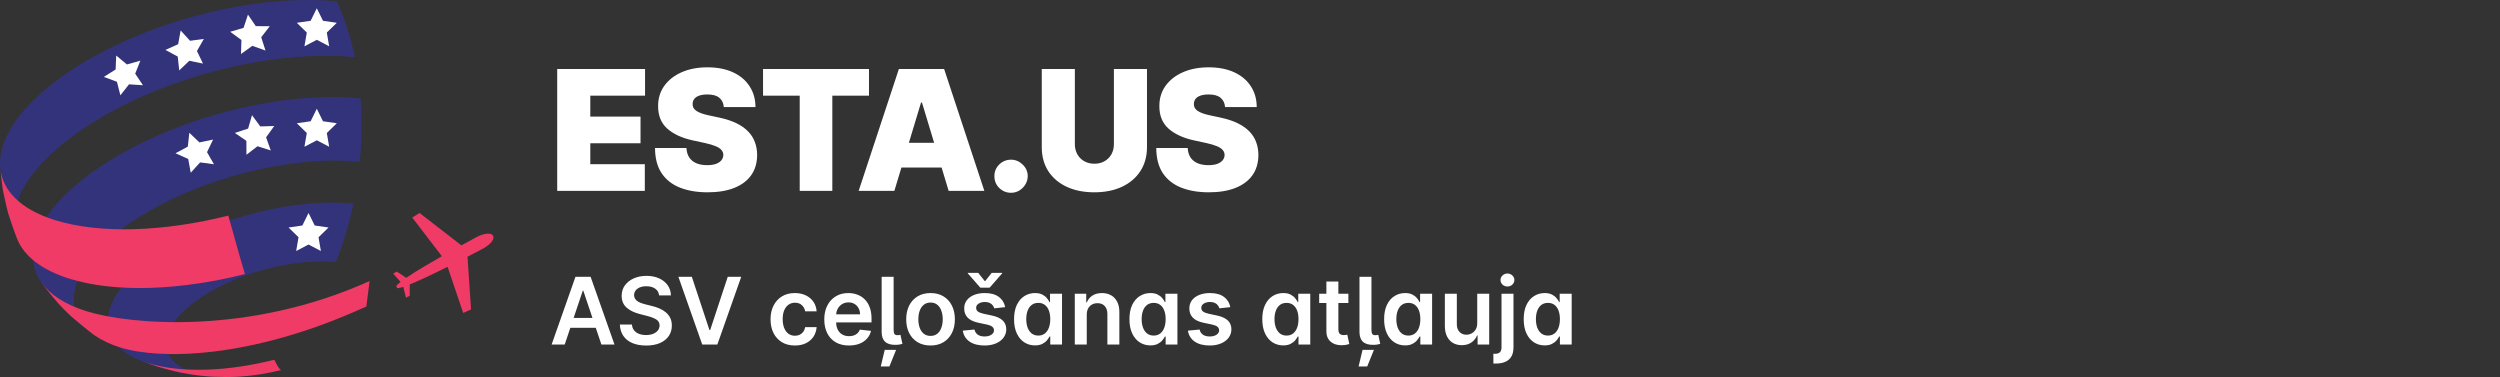 <svg xmlns="http://www.w3.org/2000/svg" width="537" height="81" viewBox="0 0 537 81" fill="none"><rect x="0" y="0" width="537" height="81" fill="#333333" stroke="none"/><path d="M119.688 41V14.818H138.557V20.546H126.795V25.046H137.585V30.773H126.795V35.273H138.506V41H119.688ZM155.476 23C155.407 22.148 155.088 21.483 154.517 21.006C153.954 20.528 153.098 20.29 151.947 20.29C151.214 20.29 150.613 20.379 150.145 20.558C149.684 20.729 149.344 20.963 149.122 21.261C148.9 21.56 148.785 21.901 148.777 22.284C148.76 22.599 148.815 22.885 148.943 23.141C149.079 23.388 149.292 23.614 149.582 23.818C149.872 24.014 150.243 24.193 150.694 24.355C151.146 24.517 151.683 24.662 152.305 24.79L154.453 25.25C155.902 25.557 157.142 25.962 158.173 26.465C159.204 26.967 160.048 27.56 160.704 28.241C161.361 28.915 161.842 29.673 162.149 30.517C162.464 31.361 162.626 32.281 162.635 33.278C162.626 35 162.196 36.457 161.344 37.651C160.491 38.844 159.273 39.751 157.687 40.374C156.111 40.996 154.214 41.307 151.998 41.307C149.723 41.307 147.737 40.97 146.041 40.297C144.354 39.624 143.041 38.588 142.104 37.19C141.175 35.784 140.706 33.986 140.697 31.796H147.447C147.49 32.597 147.69 33.27 148.048 33.815C148.406 34.361 148.909 34.774 149.557 35.055C150.213 35.337 150.993 35.477 151.896 35.477C152.655 35.477 153.29 35.383 153.801 35.196C154.312 35.008 154.7 34.749 154.964 34.416C155.229 34.084 155.365 33.705 155.373 33.278C155.365 32.878 155.233 32.528 154.977 32.23C154.73 31.923 154.321 31.651 153.75 31.412C153.179 31.165 152.407 30.935 151.436 30.722L148.828 30.159C146.51 29.656 144.682 28.817 143.344 27.641C142.014 26.456 141.354 24.841 141.362 22.796C141.354 21.134 141.797 19.68 142.692 18.436C143.595 17.183 144.844 16.207 146.437 15.508C148.04 14.81 149.876 14.46 151.947 14.46C154.061 14.46 155.889 14.814 157.432 15.521C158.974 16.229 160.163 17.226 160.998 18.513C161.842 19.791 162.268 21.287 162.277 23H155.476ZM163.903 20.546V14.818H186.658V20.546H178.783V41H171.778V20.546H163.903ZM192.11 41H184.439L193.081 14.818H202.797L211.439 41H203.769L198.042 22.028H197.837L192.11 41ZM190.678 30.671H205.099V35.989H190.678V30.671ZM217.179 41.409C216.19 41.409 215.342 41.064 214.635 40.374C213.936 39.675 213.591 38.827 213.599 37.83C213.591 36.858 213.936 36.027 214.635 35.337C215.342 34.646 216.19 34.301 217.179 34.301C218.116 34.301 218.943 34.646 219.659 35.337C220.383 36.027 220.75 36.858 220.758 37.83C220.75 38.494 220.575 39.099 220.234 39.645C219.902 40.182 219.467 40.612 218.93 40.936C218.393 41.251 217.809 41.409 217.179 41.409ZM239.265 14.818H246.373V31.591C246.373 33.585 245.896 35.311 244.942 36.769C243.996 38.217 242.675 39.338 240.978 40.131C239.282 40.915 237.314 41.307 235.072 41.307C232.814 41.307 230.836 40.915 229.14 40.131C227.444 39.338 226.123 38.217 225.177 36.769C224.24 35.311 223.771 33.585 223.771 31.591V14.818H230.879V30.977C230.879 31.787 231.058 32.511 231.416 33.151C231.774 33.781 232.268 34.276 232.899 34.633C233.538 34.992 234.263 35.17 235.072 35.17C235.89 35.17 236.615 34.992 237.246 34.633C237.876 34.276 238.371 33.781 238.728 33.151C239.086 32.511 239.265 31.787 239.265 30.977V14.818ZM263.145 23C263.077 22.148 262.757 21.483 262.186 21.006C261.624 20.528 260.767 20.29 259.617 20.29C258.884 20.29 258.283 20.379 257.814 20.558C257.354 20.729 257.013 20.963 256.791 21.261C256.57 21.56 256.455 21.901 256.446 22.284C256.429 22.599 256.485 22.885 256.613 23.141C256.749 23.388 256.962 23.614 257.252 23.818C257.541 24.014 257.912 24.193 258.364 24.355C258.816 24.517 259.353 24.662 259.975 24.79L262.122 25.25C263.571 25.557 264.811 25.962 265.843 26.465C266.874 26.967 267.718 27.56 268.374 28.241C269.03 28.915 269.512 29.673 269.818 30.517C270.134 31.361 270.296 32.281 270.304 33.278C270.296 35 269.865 36.457 269.013 37.651C268.161 38.844 266.942 39.751 265.357 40.374C263.78 40.996 261.884 41.307 259.668 41.307C257.392 41.307 255.407 40.97 253.711 40.297C252.023 39.624 250.711 38.588 249.773 37.19C248.844 35.784 248.375 33.986 248.367 31.796H255.117C255.159 32.597 255.36 33.27 255.718 33.815C256.076 34.361 256.578 34.774 257.226 35.055C257.882 35.337 258.662 35.477 259.566 35.477C260.324 35.477 260.959 35.383 261.47 35.196C261.982 35.008 262.37 34.749 262.634 34.416C262.898 34.084 263.034 33.705 263.043 33.278C263.034 32.878 262.902 32.528 262.647 32.23C262.399 31.923 261.99 31.651 261.419 31.412C260.848 31.165 260.077 30.935 259.105 30.722L256.497 30.159C254.179 29.656 252.351 28.817 251.013 27.641C249.684 26.456 249.023 24.841 249.032 22.796C249.023 21.134 249.466 19.68 250.361 18.436C251.265 17.183 252.513 16.207 254.107 15.508C255.709 14.81 257.546 14.46 259.617 14.46C261.73 14.46 263.559 14.814 265.101 15.521C266.644 16.229 267.833 17.226 268.668 18.513C269.512 19.791 269.938 21.287 269.946 23H263.145Z" fill="white"></path><path d="M121.303 74H118.49L123.611 59.455H126.864L131.991 74H129.179L125.294 62.438H125.18L121.303 74ZM121.395 68.297H129.065V70.413H121.395V68.297ZM141.578 63.453C141.511 62.833 141.232 62.35 140.74 62.004C140.252 61.659 139.618 61.486 138.836 61.486C138.287 61.486 137.816 61.569 137.423 61.734C137.03 61.9 136.729 62.125 136.521 62.409C136.313 62.693 136.206 63.017 136.201 63.382C136.201 63.685 136.27 63.948 136.407 64.171C136.549 64.393 136.741 64.582 136.983 64.739C137.224 64.89 137.492 65.018 137.785 65.122C138.079 65.226 138.375 65.314 138.673 65.385L140.037 65.726C140.586 65.854 141.114 66.026 141.62 66.244C142.132 66.462 142.589 66.737 142.991 67.068C143.398 67.4 143.72 67.8 143.957 68.269C144.194 68.737 144.312 69.287 144.312 69.916C144.312 70.769 144.094 71.519 143.659 72.168C143.223 72.812 142.593 73.316 141.77 73.68C140.95 74.04 139.958 74.22 138.794 74.22C137.662 74.22 136.68 74.045 135.846 73.695C135.018 73.344 134.369 72.833 133.9 72.16C133.436 71.488 133.185 70.669 133.147 69.703H135.74C135.778 70.21 135.934 70.631 136.208 70.967C136.483 71.303 136.841 71.555 137.281 71.72C137.726 71.886 138.223 71.969 138.772 71.969C139.345 71.969 139.847 71.883 140.278 71.713C140.714 71.538 141.055 71.296 141.301 70.989C141.547 70.676 141.672 70.312 141.677 69.895C141.672 69.516 141.561 69.204 141.343 68.957C141.126 68.706 140.82 68.498 140.427 68.332C140.039 68.162 139.584 68.01 139.064 67.878L137.409 67.452C136.211 67.144 135.264 66.678 134.568 66.053C133.877 65.423 133.531 64.587 133.531 63.545C133.531 62.688 133.763 61.938 134.227 61.294C134.696 60.65 135.333 60.151 136.137 59.795C136.942 59.436 137.854 59.256 138.872 59.256C139.904 59.256 140.808 59.436 141.585 59.795C142.366 60.151 142.979 60.645 143.424 61.28C143.869 61.91 144.099 62.634 144.113 63.453H141.578ZM148.607 59.455L152.393 70.903H152.542L156.32 59.455H159.218L154.09 74H150.837L145.717 59.455H148.607ZM170.74 74.213C169.651 74.213 168.716 73.974 167.934 73.496C167.158 73.017 166.559 72.357 166.137 71.514C165.721 70.667 165.512 69.691 165.512 68.588C165.512 67.48 165.725 66.502 166.152 65.655C166.578 64.803 167.179 64.14 167.956 63.666C168.737 63.188 169.66 62.949 170.725 62.949C171.611 62.949 172.395 63.112 173.076 63.439C173.763 63.761 174.31 64.218 174.717 64.81C175.124 65.397 175.356 66.083 175.413 66.869H172.956C172.856 66.344 172.619 65.906 172.245 65.555C171.876 65.2 171.381 65.023 170.761 65.023C170.235 65.023 169.774 65.165 169.376 65.449C168.978 65.728 168.668 66.131 168.446 66.656C168.228 67.182 168.119 67.812 168.119 68.546C168.119 69.289 168.228 69.928 168.446 70.463C168.663 70.993 168.969 71.403 169.362 71.692C169.76 71.976 170.226 72.118 170.761 72.118C171.14 72.118 171.478 72.047 171.777 71.905C172.08 71.758 172.333 71.547 172.537 71.273C172.74 70.998 172.88 70.664 172.956 70.271H175.413C175.351 71.043 175.124 71.727 174.731 72.324C174.338 72.916 173.803 73.38 173.126 73.716C172.449 74.047 171.654 74.213 170.74 74.213ZM182.354 74.213C181.26 74.213 180.315 73.986 179.52 73.531C178.729 73.072 178.121 72.423 177.695 71.585C177.268 70.742 177.055 69.751 177.055 68.609C177.055 67.487 177.268 66.502 177.695 65.655C178.125 64.803 178.727 64.14 179.499 63.666C180.27 63.188 181.177 62.949 182.219 62.949C182.891 62.949 183.526 63.058 184.122 63.276C184.723 63.489 185.254 63.82 185.713 64.27C186.177 64.72 186.542 65.293 186.807 65.989C187.072 66.68 187.205 67.504 187.205 68.46V69.249H178.263V67.516H184.74C184.735 67.023 184.629 66.585 184.42 66.202C184.212 65.813 183.921 65.508 183.547 65.285C183.178 65.063 182.747 64.952 182.254 64.952C181.729 64.952 181.267 65.079 180.869 65.335C180.472 65.586 180.161 65.918 179.939 66.329C179.721 66.737 179.61 67.184 179.605 67.672V69.185C179.605 69.819 179.721 70.364 179.953 70.818C180.185 71.268 180.509 71.614 180.926 71.855C181.343 72.092 181.83 72.21 182.389 72.21C182.763 72.21 183.102 72.158 183.405 72.054C183.708 71.945 183.971 71.787 184.193 71.578C184.416 71.37 184.584 71.112 184.697 70.804L187.098 71.074C186.946 71.708 186.658 72.262 186.232 72.736C185.81 73.204 185.27 73.569 184.612 73.829C183.954 74.085 183.201 74.213 182.354 74.213ZM189.38 59.455H191.951V70.875C191.951 71.282 192.012 71.573 192.135 71.749C192.258 71.924 192.476 72.007 192.789 71.997C192.959 71.992 193.087 71.983 193.172 71.969C193.262 71.95 193.343 71.931 193.414 71.912L193.84 73.858C193.688 73.905 193.499 73.95 193.272 73.993C193.049 74.035 192.775 74.062 192.448 74.071C191.406 74.099 190.634 73.882 190.132 73.418C189.631 72.954 189.38 72.246 189.38 71.294V59.455ZM189.188 78.716L190.04 75.151H192.483L191.042 78.716H189.188ZM199.88 74.213C198.815 74.213 197.892 73.979 197.11 73.51C196.329 73.041 195.723 72.385 195.292 71.543C194.866 70.7 194.653 69.715 194.653 68.588C194.653 67.461 194.866 66.474 195.292 65.626C195.723 64.779 196.329 64.121 197.11 63.652C197.892 63.183 198.815 62.949 199.88 62.949C200.946 62.949 201.869 63.183 202.65 63.652C203.431 64.121 204.035 64.779 204.461 65.626C204.892 66.474 205.108 67.461 205.108 68.588C205.108 69.715 204.892 70.7 204.461 71.543C204.035 72.385 203.431 73.041 202.65 73.51C201.869 73.979 200.946 74.213 199.88 74.213ZM199.895 72.153C200.472 72.153 200.955 71.995 201.343 71.678C201.732 71.356 202.02 70.925 202.21 70.385C202.404 69.845 202.501 69.244 202.501 68.581C202.501 67.913 202.404 67.31 202.21 66.77C202.02 66.225 201.732 65.792 201.343 65.47C200.955 65.148 200.472 64.987 199.895 64.987C199.303 64.987 198.81 65.148 198.417 65.47C198.029 65.792 197.738 66.225 197.544 66.77C197.354 67.31 197.26 67.913 197.26 68.581C197.26 69.244 197.354 69.845 197.544 70.385C197.738 70.925 198.029 71.356 198.417 71.678C198.81 71.995 199.303 72.153 199.895 72.153ZM215.912 65.974L213.568 66.23C213.502 65.993 213.386 65.771 213.22 65.562C213.059 65.354 212.841 65.186 212.567 65.058C212.292 64.93 211.956 64.867 211.558 64.867C211.023 64.867 210.573 64.983 210.209 65.215C209.849 65.447 209.671 65.747 209.676 66.117C209.671 66.434 209.787 66.692 210.024 66.891C210.266 67.09 210.663 67.253 211.217 67.381L213.078 67.778C214.11 68.001 214.877 68.354 215.379 68.837C215.886 69.32 216.142 69.952 216.146 70.733C216.142 71.419 215.94 72.026 215.543 72.551C215.15 73.072 214.603 73.479 213.902 73.773C213.201 74.066 212.396 74.213 211.487 74.213C210.152 74.213 209.077 73.934 208.263 73.375C207.448 72.812 206.963 72.028 206.807 71.024L209.314 70.783C209.428 71.275 209.669 71.647 210.038 71.898C210.408 72.149 210.888 72.274 211.48 72.274C212.091 72.274 212.581 72.149 212.95 71.898C213.324 71.647 213.511 71.337 213.511 70.967C213.511 70.655 213.391 70.397 213.149 70.193C212.912 69.99 212.543 69.833 212.041 69.724L210.18 69.334C209.134 69.116 208.36 68.749 207.858 68.233C207.356 67.712 207.107 67.054 207.112 66.258C207.107 65.586 207.29 65.004 207.659 64.511C208.033 64.014 208.552 63.631 209.214 63.361C209.882 63.086 210.652 62.949 211.523 62.949C212.801 62.949 213.807 63.221 214.541 63.766C215.28 64.31 215.737 65.046 215.912 65.974ZM210.131 58.617L211.572 60.435L213.014 58.617H215.266V58.716L212.581 61.784H210.571L207.879 58.716V58.617H210.131ZM222.315 74.192C221.458 74.192 220.691 73.972 220.013 73.531C219.336 73.091 218.801 72.452 218.408 71.614C218.015 70.776 217.819 69.758 217.819 68.56C217.819 67.347 218.018 66.325 218.415 65.492C218.818 64.653 219.36 64.021 220.042 63.595C220.724 63.164 221.484 62.949 222.322 62.949C222.961 62.949 223.487 63.058 223.898 63.276C224.31 63.489 224.637 63.747 224.879 64.05C225.12 64.348 225.307 64.63 225.44 64.895H225.546V63.091H228.124V74H225.596V72.281H225.44C225.307 72.546 225.115 72.828 224.864 73.126C224.613 73.42 224.282 73.671 223.87 73.879C223.458 74.088 222.94 74.192 222.315 74.192ZM223.032 72.082C223.576 72.082 224.04 71.936 224.424 71.642C224.808 71.344 225.099 70.93 225.298 70.399C225.496 69.869 225.596 69.251 225.596 68.546C225.596 67.84 225.496 67.227 225.298 66.706C225.103 66.185 224.815 65.78 224.431 65.492C224.052 65.203 223.586 65.058 223.032 65.058C222.459 65.058 221.981 65.207 221.597 65.506C221.214 65.804 220.925 66.216 220.731 66.742C220.537 67.267 220.44 67.868 220.44 68.546C220.44 69.227 220.537 69.836 220.731 70.371C220.93 70.901 221.221 71.32 221.604 71.628C221.993 71.931 222.469 72.082 223.032 72.082ZM233.435 67.608V74H230.864V63.091H233.321V64.945H233.449C233.7 64.334 234.1 63.849 234.65 63.489C235.203 63.129 235.888 62.949 236.702 62.949C237.455 62.949 238.111 63.11 238.669 63.432C239.233 63.754 239.668 64.22 239.976 64.831C240.289 65.442 240.443 66.183 240.438 67.054V74H237.867V67.452C237.867 66.722 237.677 66.152 237.299 65.74C236.925 65.328 236.406 65.122 235.743 65.122C235.293 65.122 234.893 65.222 234.543 65.421C234.197 65.615 233.925 65.896 233.726 66.266C233.532 66.635 233.435 67.082 233.435 67.608ZM247.1 74.192C246.243 74.192 245.476 73.972 244.799 73.531C244.122 73.091 243.587 72.452 243.194 71.614C242.801 70.776 242.604 69.758 242.604 68.56C242.604 67.347 242.803 66.325 243.201 65.492C243.603 64.653 244.145 64.021 244.827 63.595C245.509 63.164 246.269 62.949 247.107 62.949C247.746 62.949 248.272 63.058 248.684 63.276C249.096 63.489 249.422 63.747 249.664 64.05C249.905 64.348 250.092 64.63 250.225 64.895H250.331V63.091H252.909V74H250.381V72.281H250.225C250.092 72.546 249.9 72.828 249.65 73.126C249.399 73.42 249.067 73.671 248.655 73.879C248.243 74.088 247.725 74.192 247.1 74.192ZM247.817 72.082C248.362 72.082 248.826 71.936 249.209 71.642C249.593 71.344 249.884 70.93 250.083 70.399C250.282 69.869 250.381 69.251 250.381 68.546C250.381 67.84 250.282 67.227 250.083 66.706C249.889 66.185 249.6 65.78 249.216 65.492C248.837 65.203 248.371 65.058 247.817 65.058C247.244 65.058 246.766 65.207 246.382 65.506C245.999 65.804 245.71 66.216 245.516 66.742C245.322 67.267 245.225 67.868 245.225 68.546C245.225 69.227 245.322 69.836 245.516 70.371C245.715 70.901 246.006 71.32 246.39 71.628C246.778 71.931 247.254 72.082 247.817 72.082ZM264.271 65.974L261.928 66.23C261.861 65.993 261.745 65.771 261.58 65.562C261.419 65.354 261.201 65.186 260.926 65.058C260.652 64.93 260.315 64.867 259.918 64.867C259.383 64.867 258.933 64.983 258.568 65.215C258.208 65.447 258.031 65.747 258.036 66.117C258.031 66.434 258.147 66.692 258.384 66.891C258.625 67.09 259.023 67.253 259.577 67.381L261.438 67.778C262.47 68.001 263.237 68.354 263.739 68.837C264.245 69.32 264.501 69.952 264.506 70.733C264.501 71.419 264.3 72.026 263.902 72.551C263.509 73.072 262.962 73.479 262.261 73.773C261.561 74.066 260.756 74.213 259.847 74.213C258.511 74.213 257.437 73.934 256.622 73.375C255.808 72.812 255.322 72.028 255.166 71.024L257.673 70.783C257.787 71.275 258.028 71.647 258.398 71.898C258.767 72.149 259.248 72.274 259.839 72.274C260.45 72.274 260.94 72.149 261.31 71.898C261.684 71.647 261.871 71.337 261.871 70.967C261.871 70.655 261.75 70.397 261.509 70.193C261.272 69.99 260.902 69.833 260.401 69.724L258.54 69.334C257.493 69.116 256.719 68.749 256.217 68.233C255.715 67.712 255.467 67.054 255.472 66.258C255.467 65.586 255.649 65.004 256.018 64.511C256.393 64.014 256.911 63.631 257.574 63.361C258.241 63.086 259.011 62.949 259.882 62.949C261.161 62.949 262.167 63.221 262.901 63.766C263.639 64.31 264.096 65.046 264.271 65.974ZM275.635 74.192C274.778 74.192 274.011 73.972 273.334 73.531C272.657 73.091 272.122 72.452 271.729 71.614C271.336 70.776 271.139 69.758 271.139 68.56C271.139 67.347 271.338 66.325 271.736 65.492C272.138 64.653 272.68 64.021 273.362 63.595C274.044 63.164 274.804 62.949 275.642 62.949C276.281 62.949 276.807 63.058 277.219 63.276C277.631 63.489 277.957 63.747 278.199 64.05C278.44 64.348 278.627 64.63 278.76 64.895H278.866V63.091H281.445V74H278.916V72.281H278.76C278.627 72.546 278.436 72.828 278.185 73.126C277.934 73.42 277.602 73.671 277.19 73.879C276.778 74.088 276.26 74.192 275.635 74.192ZM276.352 72.082C276.897 72.082 277.361 71.936 277.744 71.642C278.128 71.344 278.419 70.93 278.618 70.399C278.817 69.869 278.916 69.251 278.916 68.546C278.916 67.84 278.817 67.227 278.618 66.706C278.424 66.185 278.135 65.78 277.751 65.492C277.373 65.203 276.906 65.058 276.352 65.058C275.779 65.058 275.301 65.207 274.918 65.506C274.534 65.804 274.245 66.216 274.051 66.742C273.857 67.267 273.76 67.868 273.76 68.546C273.76 69.227 273.857 69.836 274.051 70.371C274.25 70.901 274.541 71.32 274.925 71.628C275.313 71.931 275.789 72.082 276.352 72.082ZM289.632 63.091V65.079H283.36V63.091H289.632ZM284.909 60.477H287.48V70.719C287.48 71.064 287.532 71.329 287.636 71.514C287.745 71.694 287.887 71.817 288.062 71.883C288.237 71.95 288.431 71.983 288.645 71.983C288.806 71.983 288.952 71.971 289.085 71.947C289.222 71.924 289.326 71.903 289.397 71.883L289.831 73.894C289.693 73.941 289.497 73.993 289.241 74.05C288.99 74.106 288.682 74.14 288.318 74.149C287.674 74.168 287.094 74.071 286.578 73.858C286.062 73.64 285.652 73.304 285.349 72.849C285.051 72.395 284.904 71.827 284.909 71.145V60.477ZM292.016 59.455H294.587V70.875C294.587 71.282 294.649 71.573 294.772 71.749C294.895 71.924 295.113 72.007 295.425 71.997C295.596 71.992 295.724 71.983 295.809 71.969C295.899 71.95 295.979 71.931 296.05 71.912L296.477 73.858C296.325 73.905 296.136 73.95 295.908 73.993C295.686 74.035 295.411 74.062 295.085 74.071C294.043 74.099 293.271 73.882 292.769 73.418C292.267 72.954 292.016 72.246 292.016 71.294V59.455ZM291.825 78.716L292.677 75.151H295.12L293.678 78.716H291.825ZM301.807 74.192C300.95 74.192 300.183 73.972 299.506 73.531C298.829 73.091 298.294 72.452 297.901 71.614C297.508 70.776 297.311 69.758 297.311 68.56C297.311 67.347 297.51 66.325 297.908 65.492C298.31 64.653 298.852 64.021 299.534 63.595C300.216 63.164 300.976 62.949 301.814 62.949C302.453 62.949 302.979 63.058 303.391 63.276C303.803 63.489 304.129 63.747 304.371 64.05C304.612 64.348 304.799 64.63 304.932 64.895H305.038V63.091H307.616V74H305.088V72.281H304.932C304.799 72.546 304.607 72.828 304.357 73.126C304.106 73.42 303.774 73.671 303.362 73.879C302.95 74.088 302.432 74.192 301.807 74.192ZM302.524 72.082C303.069 72.082 303.533 71.936 303.916 71.642C304.3 71.344 304.591 70.93 304.79 70.399C304.989 69.869 305.088 69.251 305.088 68.546C305.088 67.84 304.989 67.227 304.79 66.706C304.596 66.185 304.307 65.78 303.923 65.492C303.545 65.203 303.078 65.058 302.524 65.058C301.951 65.058 301.473 65.207 301.089 65.506C300.706 65.804 300.417 66.216 300.223 66.742C300.029 67.267 299.932 67.868 299.932 68.546C299.932 69.227 300.029 69.836 300.223 70.371C300.422 70.901 300.713 71.32 301.097 71.628C301.485 71.931 301.961 72.082 302.524 72.082ZM317.309 69.412V63.091H319.88V74H317.387V72.061H317.274C317.028 72.672 316.623 73.171 316.059 73.56C315.501 73.948 314.812 74.142 313.993 74.142C313.278 74.142 312.645 73.983 312.096 73.666C311.552 73.344 311.126 72.878 310.818 72.267C310.51 71.651 310.356 70.908 310.356 70.037V63.091H312.927V69.639C312.927 70.331 313.117 70.88 313.495 71.287C313.874 71.694 314.371 71.898 314.987 71.898C315.366 71.898 315.733 71.805 316.088 71.621C316.443 71.436 316.734 71.162 316.961 70.797C317.193 70.428 317.309 69.966 317.309 69.412ZM322.524 63.091H325.095V74.625C325.095 75.411 324.946 76.06 324.648 76.571C324.349 77.082 323.919 77.463 323.355 77.715C322.792 77.965 322.107 78.091 321.303 78.091C321.208 78.091 321.12 78.088 321.04 78.084C320.959 78.084 320.872 78.081 320.777 78.077V75.981C320.848 75.986 320.912 75.989 320.969 75.989C321.026 75.993 321.085 75.996 321.146 75.996C321.639 75.996 321.991 75.875 322.205 75.633C322.418 75.397 322.524 75.049 322.524 74.59V63.091ZM323.803 61.543C323.391 61.543 323.038 61.408 322.744 61.138C322.455 60.863 322.311 60.534 322.311 60.151C322.311 59.762 322.455 59.433 322.744 59.163C323.038 58.889 323.391 58.751 323.803 58.751C324.21 58.751 324.558 58.889 324.847 59.163C325.14 59.433 325.287 59.762 325.287 60.151C325.287 60.534 325.14 60.863 324.847 61.138C324.558 61.408 324.21 61.543 323.803 61.543ZM331.787 74.192C330.93 74.192 330.163 73.972 329.486 73.531C328.809 73.091 328.274 72.452 327.881 71.614C327.488 70.776 327.292 69.758 327.292 68.56C327.292 67.347 327.49 66.325 327.888 65.492C328.291 64.653 328.833 64.021 329.515 63.595C330.196 63.164 330.956 62.949 331.794 62.949C332.434 62.949 332.959 63.058 333.371 63.276C333.783 63.489 334.11 63.747 334.351 64.05C334.593 64.348 334.78 64.63 334.912 64.895H335.019V63.091H337.597V74H335.069V72.281H334.912C334.78 72.546 334.588 72.828 334.337 73.126C334.086 73.42 333.755 73.671 333.343 73.879C332.931 74.088 332.412 74.192 331.787 74.192ZM332.505 72.082C333.049 72.082 333.513 71.936 333.897 71.642C334.28 71.344 334.571 70.93 334.77 70.399C334.969 69.869 335.069 69.251 335.069 68.546C335.069 67.84 334.969 67.227 334.77 66.706C334.576 66.185 334.287 65.78 333.904 65.492C333.525 65.203 333.059 65.058 332.505 65.058C331.932 65.058 331.453 65.207 331.07 65.506C330.686 65.804 330.398 66.216 330.203 66.742C330.009 67.267 329.912 67.868 329.912 68.546C329.912 69.227 330.009 69.836 330.203 70.371C330.402 70.901 330.694 71.32 331.077 71.628C331.465 71.931 331.941 72.082 332.505 72.082Z" fill="white"></path><g clip-path="url(#clip0_519_308)"><path d="M102.48 50.869C102.299 50.965 100.954 51.674 99.081 52.709V52.677L90.117 45.747L88.546 46.725L94.913 55.032C92.142 56.607 89.207 58.338 87.261 59.671L85.248 58.334L84.442 58.773L86.053 60.561C85.697 60.816 85.376 61.118 85.099 61.459L85.34 61.914C85.778 61.871 86.209 61.773 86.621 61.62L87.209 63.951L88.014 63.512V61.096C90.217 60.211 93.29 58.741 96.141 57.315L99.496 67.225L101.179 66.468L100.422 55.165H100.386C102.279 54.187 103.628 53.47 103.805 53.373C104.731 52.878 106.411 51.581 105.911 50.651C105.412 49.721 103.402 50.377 102.48 50.869Z" fill="#EF3B65"></path><path d="M50.465 80.96C47.711 81.008 47.545 81.012 45.943 80.932C44.125 80.839 42.314 80.644 40.518 80.348C38.235 79.967 35.981 79.429 33.772 78.737C32.709 78.359 31.284 77.883 30.236 77.465C19.387 73.192 21.107 63.11 34.529 54.368C46.337 46.677 63.425 42.485 75.929 43.725C75.038 48.023 73.765 52.233 72.127 56.305C63.481 55.447 51.669 58.346 43.51 63.661C33.845 69.959 32.955 77.263 41.537 79.981C44.356 80.871 47.831 81.157 51.577 80.915L50.465 80.976" fill="#33337B"></path><path d="M15.203 67.865C11.981 64.644 11.578 64.213 9.476 61.463L8.932 60.718C4.1 53.981 8.719 44.14 22.259 35.318C37.997 25.066 60.779 19.477 77.431 21.132C77.769 25.667 77.717 30.223 77.274 34.75C62.72 33.304 42.834 38.185 29.097 47.136C15.36 56.087 12.142 66.27 20.205 71.964C18.662 70.78 16.6 69.198 15.183 67.865" fill="#33337B"></path><path d="M1.808 45.98C1.438 44.466 0.93 42.457 0.641 40.927C0.435 39.381 0.145 37.303 0.024 35.765C-0.378 29.475 4.893 21.865 15.61 14.883C31.795 4.341 55.217 -1.405 72.365 0.294C73.461 2.694 74.374 5.173 75.096 7.711C75.526 9.209 75.901 10.739 76.223 12.289C58.862 10.566 35.146 16.384 18.763 27.059C5.977 35.386 0.842 44.591 3.746 51.465C3.129 49.83 2.272 47.659 1.808 45.98Z" fill="#33337B"></path><path d="M40.67 28.517L42.833 30.59L45.773 29.978L44.468 32.68L45.958 35.285L42.986 34.883L40.968 37.101L40.433 34.15L37.698 32.918L40.34 31.496L40.67 28.517Z" fill="white"></path><path d="M54.133 24.74L55.905 27.156L58.906 27.067L57.154 29.499L58.164 32.322L55.309 31.412L52.937 33.244L52.925 30.248L50.444 28.557L53.296 27.619L54.133 24.74Z" fill="white"></path><path d="M68.052 23.359L69.377 26.048L72.345 26.475L70.198 28.569L70.706 31.525L68.052 30.131L65.394 31.525L65.901 28.569L63.755 26.475L66.723 26.048L68.052 23.359Z" fill="white"></path><path d="M66.272 45.747L67.6 48.437L70.569 48.867L68.422 50.961L68.925 53.917L66.272 52.524L63.618 53.917L64.125 50.961L61.978 48.867L64.947 48.437L66.272 45.747Z" fill="white"></path><path d="M24.961 11.927L27.264 13.844L30.152 13.03L29.04 15.817L30.703 18.309L27.715 18.112L25.855 20.468L25.118 17.564L22.303 16.521L24.84 14.923L24.961 11.927Z" fill="white"></path><path d="M38.802 6.543L40.82 8.762L43.792 8.355L42.302 10.961L43.603 13.662L40.667 13.054L38.5 15.124L38.174 12.144L35.532 10.727L38.267 9.495L38.802 6.543Z" fill="white"></path><path d="M53.26 3.137L54.948 5.617L57.948 5.629L56.111 8.001L57.026 10.856L54.203 9.845L51.766 11.597L51.859 8.597L49.442 6.825L52.318 5.984L53.26 3.137Z" fill="white"></path><path d="M68.052 1.776L69.377 4.466L72.345 4.896L70.198 6.99L70.706 9.946L68.052 8.549L65.394 9.946L65.901 6.99L63.755 4.896L66.723 4.466L68.052 1.776Z" fill="white"></path><path d="M58.922 77.275C48.947 79.788 38.822 80.219 31.674 77.96C31.171 77.799 30.695 77.63 30.236 77.448C31.296 77.851 32.697 78.375 33.772 78.721C37.397 79.744 37.759 79.852 40.518 80.332C42.313 80.633 44.124 80.831 45.942 80.924C48.894 81.012 48.894 81.012 50.465 80.952L51.577 80.891C54.544 80.689 57.486 80.217 60.368 79.482C60.034 79.357 59.562 78.604 58.922 77.267" fill="#EF3B65"></path><path d="M79.388 60.364C53.695 71.98 27.977 69.826 18.453 66.806C13.918 65.373 10.753 63.275 8.933 60.73L9.476 61.475C12.412 65.099 12.718 65.501 15.203 67.877C16.673 69.154 18.674 70.805 20.225 71.976C21.935 73.138 23.814 74.03 25.794 74.622C34.111 77.255 53.695 77.271 78.7 65.832L79.388 60.364Z" fill="#EF3B65"></path><path d="M49.048 46.306C35.375 49.753 21.494 50.333 11.699 47.245C4.197 44.873 0.343 40.725 0.021 35.765C0.182 37.315 0.391 39.389 0.637 40.927C0.967 42.449 1.394 44.478 1.805 45.98C2.352 47.635 3.093 49.846 3.742 51.465C5.248 55.028 8.913 57.964 14.796 59.824C24.711 62.965 38.766 62.365 52.612 58.874C52.209 57.501 51.782 56.055 51.351 54.561C50.578 51.875 49.809 49.113 49.044 46.306" fill="#EF3B65"></path></g><defs><clipPath id="clip0_519_308"><rect width="106" height="81" fill="white"></rect></clipPath></defs></svg>